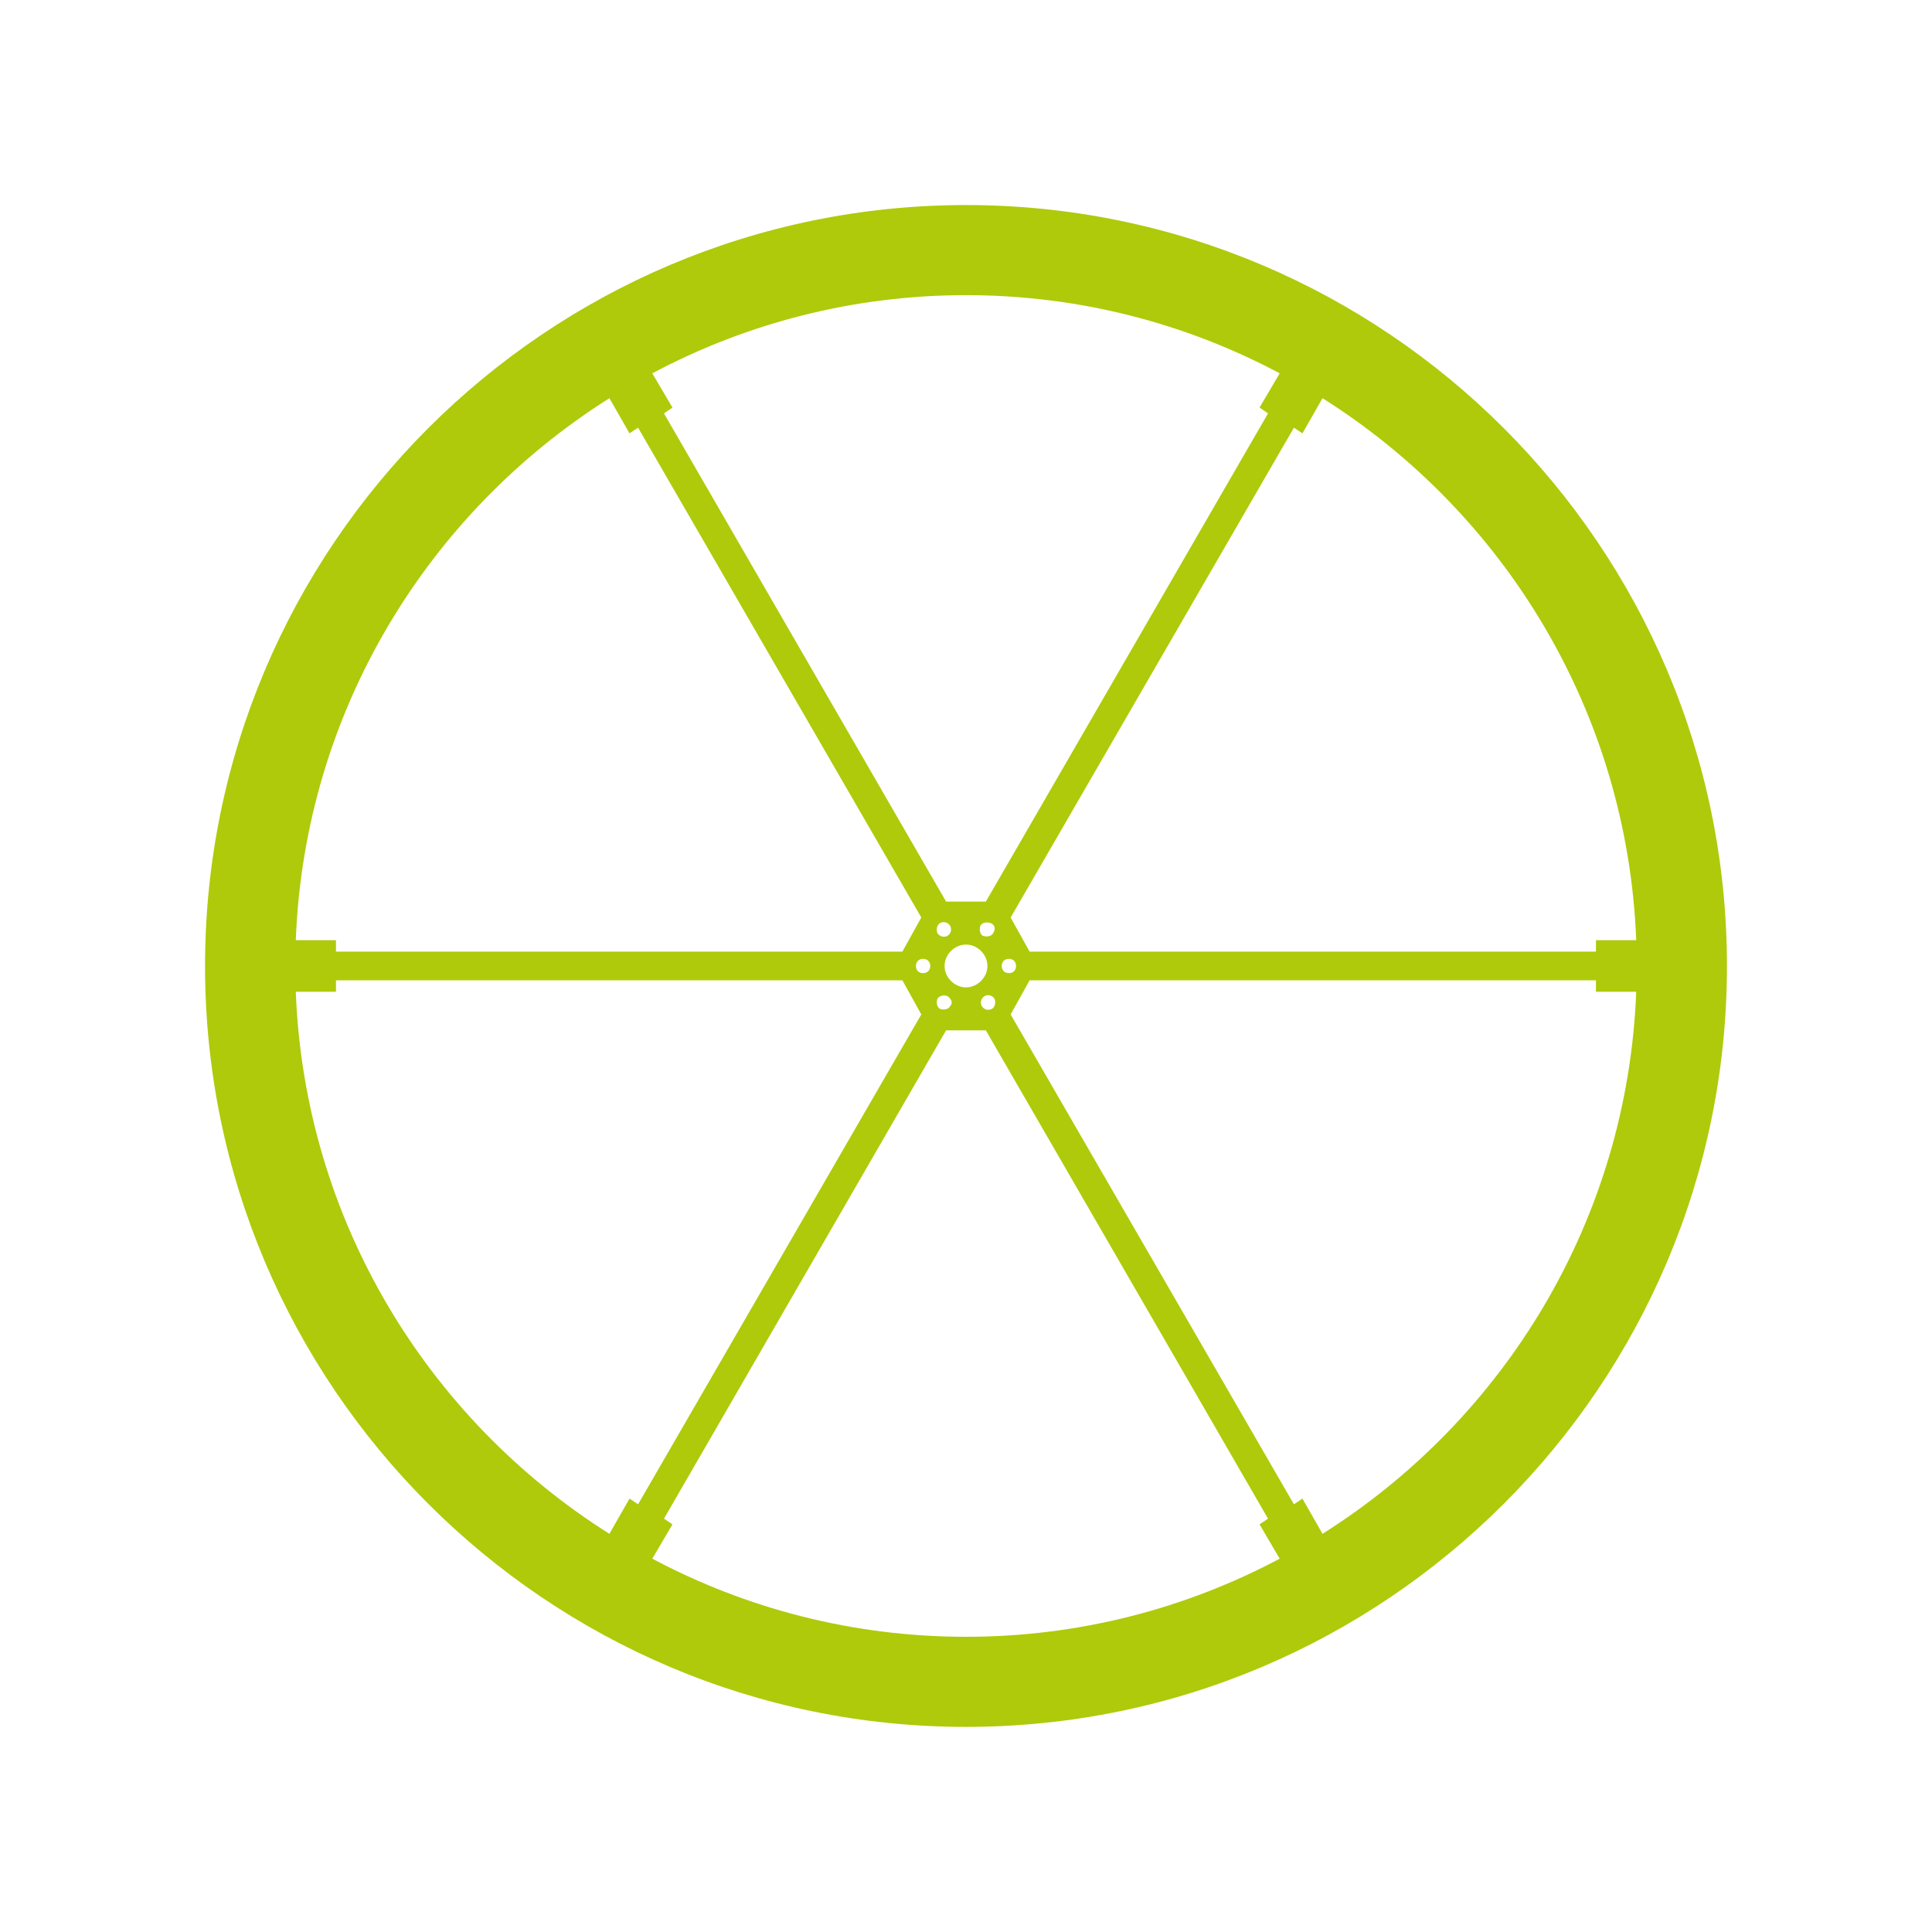 <svg xmlns="http://www.w3.org/2000/svg" width="30" height="30" viewBox="0 0 30 30"><g fill="none" fill-rule="evenodd"><polygon points="0 0 30 0 30 18.5 30 30 0 30"/><path fill="#AFCA0A" d="M15,3.184 C8.485,3.184 3.184,8.485 3.184,15 C3.184,21.514 8.485,26.815 15,26.815 C21.515,26.815 26.816,21.514 26.816,15 C26.816,8.485 21.515,3.184 15,3.184 L15,3.184 Z M20.536,23.817 L20.224,23.27 L20.092,23.359 L15.693,15.752 L15.988,15.222 L24.782,15.222 L24.782,15.4 L25.407,15.4 C25.271,18.944 23.358,22.038 20.536,23.817 L20.536,23.817 Z M15,25.416 C13.242,25.416 11.583,24.976 10.129,24.203 L10.442,23.67 L10.31,23.582 L14.691,15.999 L15.308,15.999 L19.69,23.582 L19.558,23.67 L19.871,24.203 C18.417,24.976 16.758,25.416 15,25.416 L15,25.416 Z M4.593,15.4 L5.217,15.4 L5.217,15.222 L14.012,15.222 L14.306,15.752 L9.908,23.359 L9.775,23.27 L9.463,23.817 C6.64,22.038 4.729,18.943 4.593,15.4 L4.593,15.4 Z M9.463,6.183 L9.775,6.729 L9.908,6.641 L14.306,14.247 L14.012,14.777 L5.217,14.777 L5.217,14.599 L4.593,14.599 C4.729,11.056 6.64,7.963 9.463,6.183 L9.463,6.183 Z M19.69,6.419 L15.308,14 L14.691,14 L10.31,6.419 L10.442,6.329 L10.129,5.797 C11.583,5.023 13.242,4.583 15,4.583 C16.758,4.583 18.417,5.023 19.871,5.797 L19.558,6.329 L19.69,6.419 Z M15.667,14.889 C15.734,14.889 15.777,14.934 15.777,15 C15.777,15.066 15.734,15.111 15.667,15.111 C15.6,15.111 15.555,15.066 15.555,15 C15.555,14.934 15.6,14.889 15.667,14.889 L15.667,14.889 Z M14.555,15.511 C14.577,15.467 14.645,15.444 14.711,15.467 C14.777,15.511 14.8,15.577 14.755,15.622 C14.733,15.667 14.667,15.689 14.6,15.667 C14.555,15.644 14.532,15.577 14.555,15.511 L14.555,15.511 Z M14.6,14.332 C14.645,14.31 14.711,14.31 14.755,14.377 C14.777,14.422 14.777,14.489 14.711,14.533 C14.667,14.554 14.6,14.554 14.555,14.489 C14.532,14.422 14.555,14.355 14.6,14.332 L14.6,14.332 Z M14.667,15 C14.667,14.822 14.822,14.667 15,14.667 C15.178,14.667 15.333,14.822 15.333,15 C15.333,15.177 15.178,15.332 15,15.332 C14.822,15.332 14.667,15.177 14.667,15 L14.667,15 Z M15.223,14.377 C15.244,14.332 15.31,14.31 15.378,14.332 C15.445,14.355 15.467,14.422 15.422,14.489 C15.4,14.533 15.333,14.554 15.265,14.533 C15.223,14.512 15.2,14.444 15.223,14.377 L15.223,14.377 Z M15.289,15.467 C15.333,15.444 15.4,15.444 15.445,15.511 C15.467,15.577 15.445,15.644 15.4,15.667 C15.355,15.689 15.289,15.689 15.244,15.622 C15.223,15.577 15.223,15.511 15.289,15.467 L15.289,15.467 Z M14.445,15 C14.445,15.066 14.4,15.111 14.333,15.111 C14.266,15.111 14.223,15.066 14.223,15 C14.223,14.934 14.266,14.889 14.333,14.889 C14.4,14.889 14.445,14.934 14.445,15 L14.445,15 Z M24.782,14.599 L24.782,14.777 L15.988,14.777 L15.693,14.247 L20.092,6.641 L20.224,6.729 L20.536,6.183 C23.358,7.962 25.271,11.056 25.407,14.599 L24.782,14.599 Z"/></g></svg>